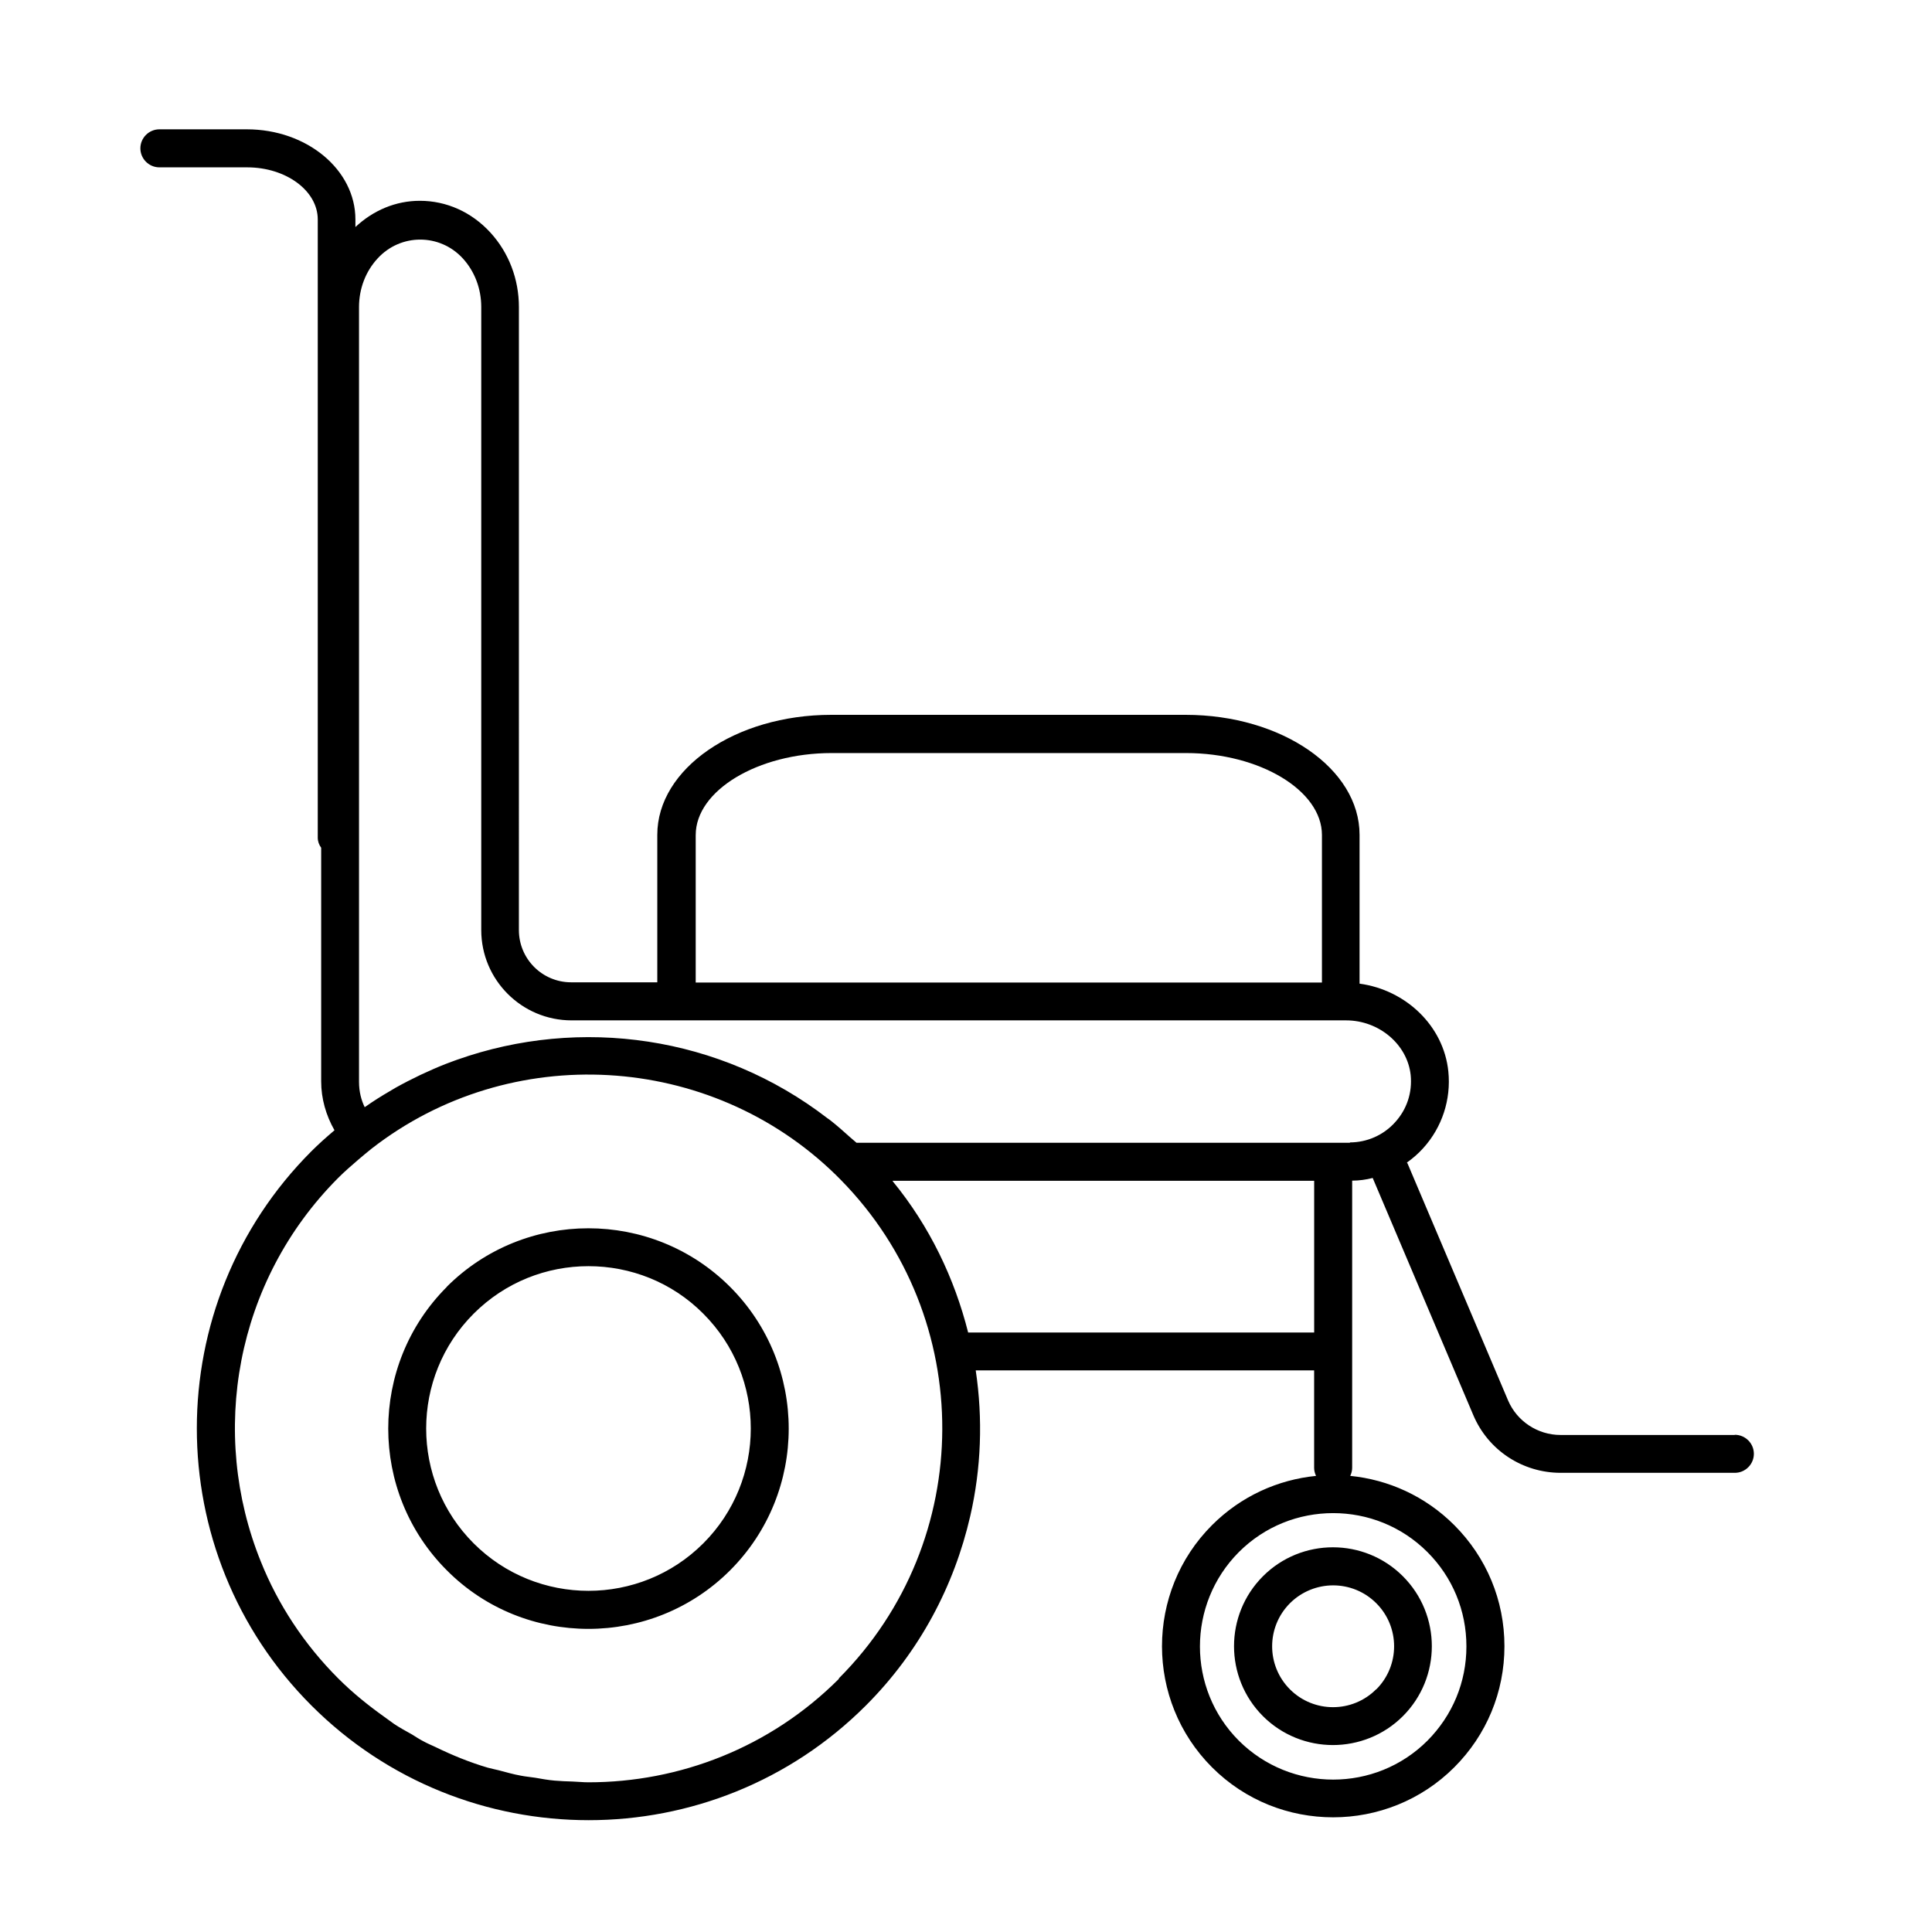 <?xml version="1.0" encoding="UTF-8"?>
<!-- Uploaded to: ICON Repo, www.iconrepo.com, Generator: ICON Repo Mixer Tools -->
<svg fill="#000000" width="800px" height="800px" version="1.1" viewBox="144 144 512 512" xmlns="http://www.w3.org/2000/svg">
 <path d="m478.7 561.72c-10.227 10.227-10.227 26.852 0 37.082 5.09 5.09 11.84 7.656 18.539 7.656s13.453-2.57 18.539-7.656c10.227-10.227 10.227-26.852 0-37.082-10.227-10.227-26.852-10.227-37.082 0zm29.977 29.977c-6.297 6.297-16.523 6.297-22.824 0-6.297-6.297-6.297-16.523 0-22.824 3.125-3.125 7.305-4.734 11.438-4.734 4.133 0 8.262 1.562 11.438 4.734 6.297 6.297 6.297 16.523 0 22.824zm-246.26-106.66c-20.707 20.707-20.707 54.41 0 75.117 10.328 10.379 23.93 15.516 37.535 15.516 13.602 0 27.207-5.188 37.535-15.516 20.707-20.707 20.707-54.41 0-75.117s-54.41-20.707-75.117 0zm67.965 67.965c-16.777 16.777-44.082 16.777-60.859 0-16.777-16.777-16.777-44.082 0-60.859 8.414-8.414 19.398-12.594 30.43-12.594 11.035 0 22.066 4.18 30.43 12.594 16.777 16.777 16.777 44.082 0 60.859zm273.32-28.719h-46.148c-6.047 0-11.539-3.629-13.906-9.168l-26.652-62.824s-0.102-0.102-0.152-0.203c1.562-1.109 3.023-2.367 4.332-3.828 4.988-5.492 7.406-12.898 6.648-20.305-1.211-12.043-11.234-21.613-23.527-23.277v-39.449c0-17.531-20.656-31.789-46.098-31.789h-93.91c-25.391 0-46.098 14.258-46.098 31.789v39.094h-22.824c-7.656 0-13.855-6.195-13.855-13.855l0.004-165.09c0-7.406-2.672-14.41-7.559-19.75-4.988-5.441-11.637-8.414-18.691-8.414-6.398 0-12.344 2.519-17.078 6.953v-2.016c0-13.199-12.898-23.879-28.766-23.879h-23.18c-2.769 0-5.039 2.266-5.039 5.039 0 2.769 2.266 5.039 5.039 5.039h23.277c10.277 0 18.691 6.195 18.691 13.805v163.84c0 1.008 0.352 1.914 0.906 2.672v61.918c0 4.535 1.258 8.969 3.527 12.949-2.266 1.914-4.281 3.727-6.098 5.543-40.508 40.508-40.508 106.41 0 146.91 20.254 20.254 46.855 30.379 73.457 30.379 26.602 0 53.203-10.125 73.457-30.379 14.309-14.309 23.426-31.789 27.66-50.18 2.922-12.695 3.375-25.797 1.461-38.641h89.68v25.844c0 0.754 0.203 1.461 0.504 2.117-10.078 1.008-19.852 5.34-27.559 13.047-17.684 17.684-17.684 46.5 0 64.184 8.867 8.867 20.453 13.25 32.094 13.25 11.637 0 23.277-4.434 32.094-13.25 8.566-8.566 13.301-19.949 13.301-32.094 0-12.141-4.734-23.527-13.301-32.094-7.707-7.707-17.48-12.043-27.559-13.047 0.301-0.656 0.504-1.359 0.504-2.117v-76.125c1.812 0 3.68-0.25 5.441-0.707l26.652 62.824c3.93 9.32 13.047 15.316 23.176 15.316h46.148c2.769 0 5.039-2.266 5.039-5.039 0-2.769-2.266-5.039-5.039-5.039zm-275.33-159c0-11.789 16.473-21.715 36.023-21.715h93.91c19.547 0 36.023 9.926 36.023 21.715v39.094l-165.96 0.004v-39.094zm37.938 223.64c-18.289 18.289-42.32 27.406-66.352 27.406-1.41 0-2.769-0.152-4.18-0.203-1.613-0.051-3.223-0.102-4.836-0.25-1.715-0.152-3.426-0.453-5.09-0.754-1.258-0.203-2.57-0.301-3.828-0.555-1.965-0.352-3.879-0.906-5.793-1.41-1.008-0.25-2.016-0.453-2.973-0.707-4.785-1.41-9.473-3.324-14.008-5.543-0.957-0.453-1.965-0.855-2.871-1.359-1.109-0.555-2.168-1.258-3.223-1.914-1.613-0.906-3.223-1.762-4.785-2.82-0.855-0.605-1.715-1.258-2.57-1.863-4.231-3.023-8.312-6.297-12.141-10.125-9.117-9.117-16.02-19.699-20.555-31.035-13.703-33.906-6.852-74.211 20.555-101.67 1.715-1.715 3.527-3.273 5.34-4.836 1.109-0.957 2.215-1.863 3.527-2.922 36.727-28.566 89.578-25.594 122.93 6.953l1.359 1.359c36.023 36.625 35.871 95.672-0.504 132.1zm125.95-91.793h-91.691c-3.629-14.359-10.176-28.113-20-40.102v-0.102h111.7v40.203zm30.027 58.191c6.648 6.648 10.328 15.516 10.328 24.988s-3.68 18.289-10.328 24.988c-13.754 13.754-36.172 13.754-49.977 0-13.754-13.754-13.754-36.172 0-49.977 6.902-6.902 15.922-10.328 24.988-10.328 9.07 0 18.086 3.426 24.988 10.328zm-20.504-108.47h-130.79c-0.605-0.555-1.211-1.008-1.812-1.562-1.613-1.461-3.273-2.922-4.988-4.281-0.301-0.25-0.605-0.453-0.906-0.656-28.414-21.914-65.547-27.055-98.141-15.516-0.352 0.152-0.754 0.25-1.109 0.402-2.367 0.855-4.684 1.812-6.953 2.871-0.555 0.25-1.109 0.504-1.664 0.754-2.215 1.059-4.383 2.168-6.551 3.375-0.555 0.301-1.059 0.656-1.613 0.957-2.168 1.258-4.332 2.621-6.398 4.082-0.051 0-0.152 0.102-0.203 0.152-0.906-1.863-1.512-4.082-1.512-6.75v-205.3c0-4.887 1.762-9.473 4.938-12.898 6.098-6.648 16.473-6.648 22.57 0 3.176 3.477 4.887 8.062 4.887 12.898v165.1c0 13.199 10.73 23.93 23.93 23.93h205.25c8.766 0 16.273 6.398 17.129 14.508 0.453 4.637-1.008 9.07-4.133 12.496-3.074 3.426-7.457 5.34-11.992 5.34z"/>
</svg>